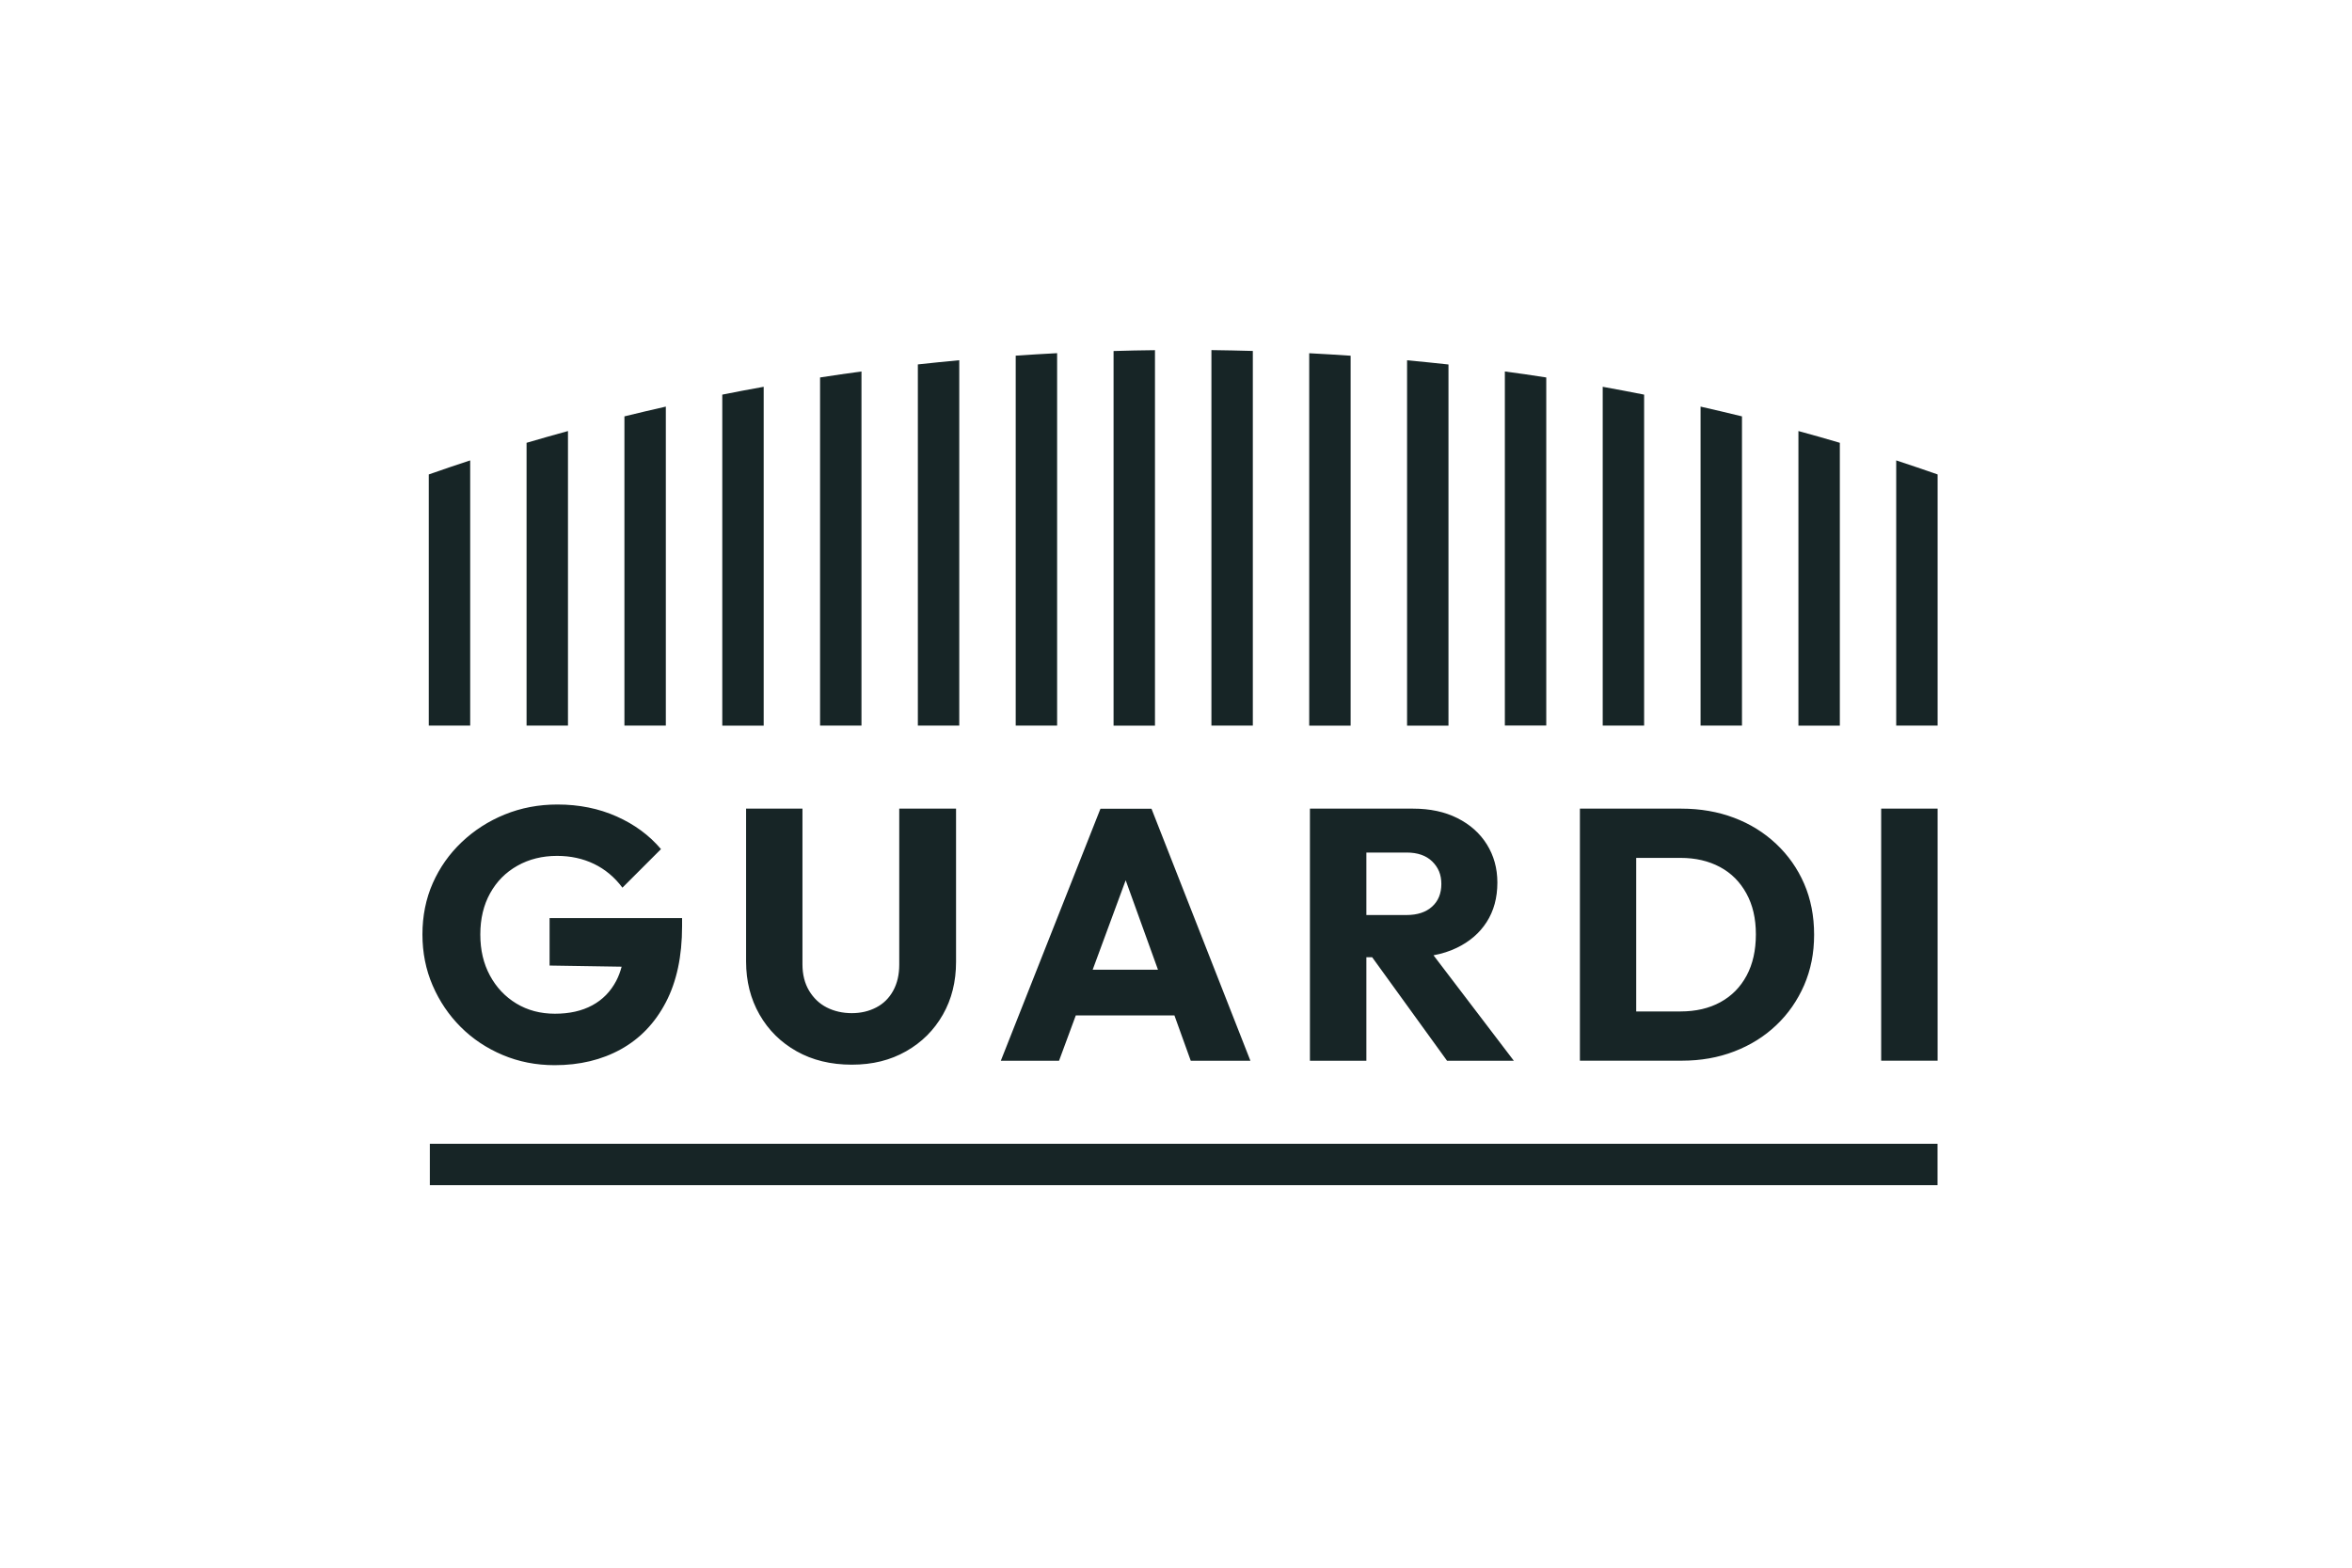 <?xml version="1.0" encoding="UTF-8"?>
<svg id="artwork" xmlns="http://www.w3.org/2000/svg" viewBox="0 0 330 220">
  <defs>
    <style>
      .cls-1 {
        fill: #172526;
        stroke-width: 0px;
      }
    </style>
  </defs>
  <path class="cls-1" d="m60.7,138.29c-.95-2.2-1.43-4.59-1.43-7.16s.48-5,1.45-7.19c.97-2.19,2.32-4.11,4.06-5.76,1.74-1.65,3.75-2.95,6.04-3.88,2.29-.93,4.75-1.4,7.39-1.4,3.04,0,5.81.56,8.32,1.68,2.51,1.12,4.58,2.65,6.21,4.58l-5.41,5.41c-1.1-1.47-2.43-2.58-3.98-3.33-1.55-.75-3.28-1.13-5.19-1.13-2.07,0-3.93.46-5.56,1.38-1.64.92-2.91,2.2-3.83,3.86-.92,1.65-1.38,3.58-1.38,5.79s.45,4.09,1.35,5.76c.9,1.67,2.14,2.98,3.71,3.93,1.57.95,3.37,1.43,5.41,1.43s3.78-.39,5.24-1.18c1.45-.78,2.57-1.93,3.36-3.43.32-.61.57-1.28.76-1.99l-10.11-.16v-6.66h18.59v1.15c0,4.21-.76,7.77-2.28,10.67-1.52,2.91-3.62,5.1-6.31,6.59-2.69,1.49-5.79,2.23-9.29,2.23-2.61,0-5.04-.48-7.29-1.43s-4.22-2.26-5.89-3.93c-1.67-1.67-2.98-3.61-3.93-5.81Zm43.98-24.8v21.44c0,2.77.63,5.25,1.88,7.44,1.25,2.19,2.99,3.91,5.21,5.16,2.22,1.25,4.8,1.88,7.74,1.88s5.41-.63,7.62-1.88c2.2-1.25,3.92-2.96,5.16-5.14,1.24-2.17,1.85-4.64,1.85-7.42v-21.49h-7.97v21.89c0,1.4-.28,2.62-.85,3.66-.57,1.04-1.36,1.82-2.38,2.35-1.02.53-2.16.8-3.43.8s-2.47-.27-3.51-.8c-1.04-.53-1.86-1.32-2.48-2.35-.62-1.04-.93-2.27-.93-3.71v-21.84h-7.92Zm43.91,35.37h-8.17l13.98-35.37h7.16l13.88,35.37h-8.37l-2.29-6.36h-13.84l-2.35,6.36Zm4.72-12.78h9.16l-4.53-12.55-4.63,12.55Zm30.48-22.6h14.48c2.37,0,4.44.44,6.21,1.33,1.77.89,3.15,2.11,4.13,3.68.98,1.57,1.48,3.36,1.48,5.36,0,2.14-.5,3.98-1.5,5.54s-2.4,2.76-4.21,3.63c-.99.48-2.07.82-3.25,1.04l11.27,14.8h-9.37l-10.51-14.53h-.81v14.53h-7.92v-35.37Zm7.92,14.93h5.61c1.54,0,2.74-.39,3.61-1.18.87-.78,1.3-1.85,1.3-3.18s-.43-2.32-1.28-3.16c-.85-.83-2.05-1.25-3.58-1.25h-5.66v8.77Zm35.37,20.44h-5.41v-35.37h14.23c2.67,0,5.14.43,7.39,1.28,2.25.85,4.22,2.07,5.91,3.66,1.69,1.59,3,3.45,3.93,5.59.93,2.14,1.4,4.53,1.4,7.16s-.47,4.93-1.4,7.09c-.94,2.15-2.24,4.03-3.91,5.61-1.67,1.59-3.63,2.81-5.89,3.68-2.25.87-4.7,1.3-7.34,1.3h-8.92Zm2.5-6.91h6.21c2.14,0,4-.43,5.59-1.3,1.59-.87,2.81-2.11,3.68-3.73.87-1.62,1.3-3.55,1.3-5.79s-.44-4.12-1.33-5.74c-.89-1.62-2.12-2.86-3.71-3.71-1.59-.85-3.43-1.28-5.54-1.28h-6.21v21.54Zm34.36,6.91h7.92v-35.37h-7.92v35.37Zm-203.63,17.47h211.54v-5.81H60.31v5.81ZM216.95,52.97c-1.93-.3-3.86-.58-5.81-.84v49.69h5.81v-48.85Zm-27.45-3.05c-1.93-.13-3.87-.25-5.81-.35v52.26h5.81v-51.91Zm13.73,1.23c-1.93-.21-3.87-.41-5.81-.59v51.27h5.81v-50.68Zm27.45,4.23c-1.93-.38-3.86-.75-5.81-1.1v47.54h5.81v-46.45Zm-54.9-6.13c-1.93-.06-3.87-.09-5.81-.12v52.69h5.81v-52.57Zm90.27,15.36v37.21h5.81v-35.24c-1.92-.67-3.86-1.33-5.81-1.97Zm-21.64-6.18c-1.93-.47-3.86-.93-5.81-1.37v44.76h5.81v-43.39Zm13.73,3.71c-1.92-.57-3.86-1.12-5.81-1.65v41.34h5.81v-39.68Zm-150.99-7.86c-1.95.35-3.88.71-5.81,1.1v46.45h5.81v-47.54Zm-41.18,10.33c-1.95.64-3.89,1.29-5.81,1.97v35.24h5.81v-37.21Zm27.45-7.55c-1.95.44-3.88.9-5.81,1.37v43.39h5.81v-44.76Zm68.63-7.92c-1.94.02-3.88.06-5.81.12v52.57h5.81v-52.69Zm-82.36,11.35c-1.95.53-3.89,1.09-5.81,1.65v39.68h5.81v-41.34Zm41.18-8.36c-1.95.26-3.88.54-5.81.84v48.85h5.81v-49.69Zm27.45-2.57c-1.94.1-3.88.22-5.81.35v51.91h5.81v-52.26Zm-13.73.99c-1.94.18-3.88.38-5.81.59v50.68h5.81v-51.27Z"/>
</svg>